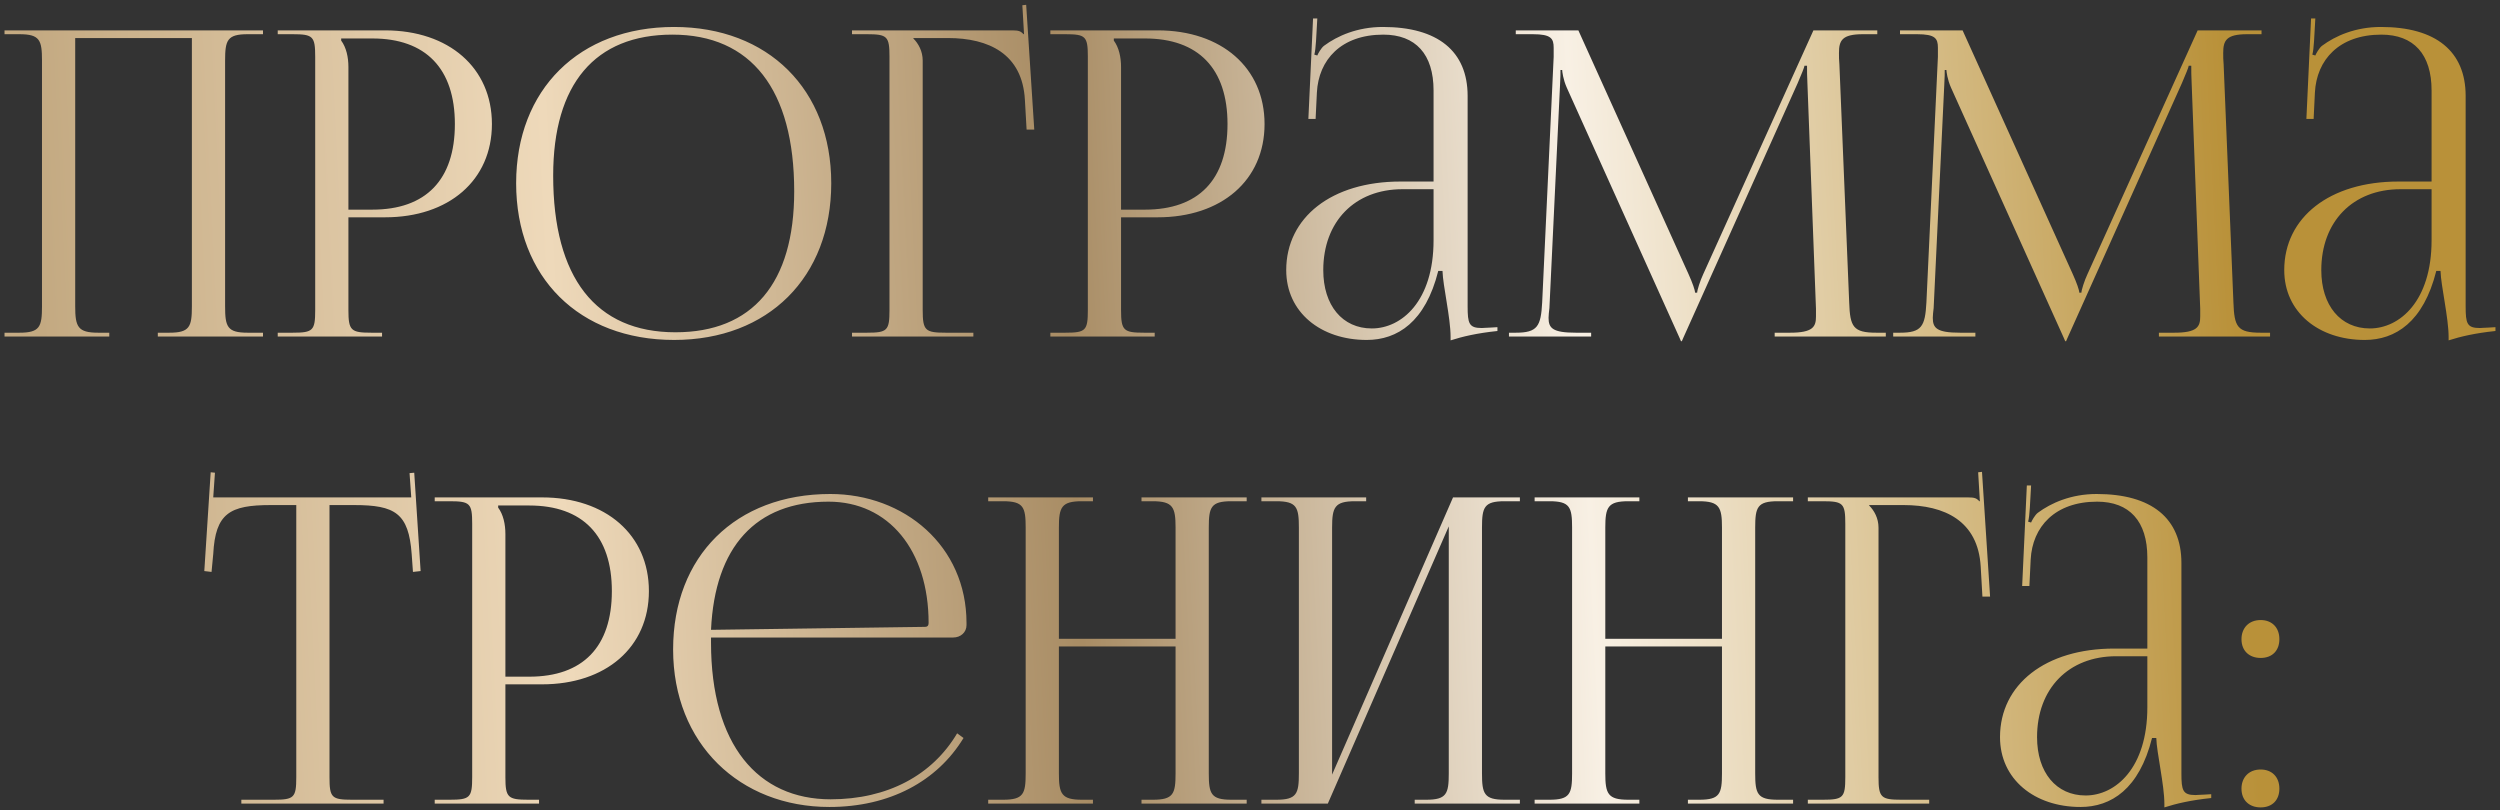 <?xml version="1.0" encoding="UTF-8"?> <svg xmlns="http://www.w3.org/2000/svg" width="364" height="118" viewBox="0 0 364 118" fill="none"><rect x="0" y="0" width="364" height="118" fill="#333333" stroke="none"/><path d="M0.658 49V48.442H2.828C5.804 48.442 6.114 47.574 6.114 44.598V8.824C6.114 5.848 5.804 4.98 2.828 4.98H0.658V4.422H38.292V4.98H36.06C33.084 4.98 32.774 5.848 32.774 8.824V44.598C32.774 47.574 33.084 48.442 36.06 48.442H38.292V49H22.978V48.442H24.652C27.628 48.442 27.938 47.574 27.938 44.598V5.538H10.95V44.598C10.95 47.574 11.322 48.442 14.298 48.442H15.91V49H0.658ZM49.675 5.6V5.91C50.419 6.902 50.729 8.328 50.729 9.754V30.524H54.201C62.013 30.524 66.229 26.184 66.229 18.062C66.229 10.002 62.013 5.6 54.201 5.6H49.675ZM40.437 49V48.442H42.607C45.583 48.442 45.893 48.132 45.893 45.156V8.266C45.893 5.29 45.583 4.98 42.607 4.98H40.437V4.422H56.061C65.361 4.422 71.623 9.878 71.623 18.062C71.623 26.246 65.361 31.64 56.061 31.64H50.729V45.156C50.729 48.132 51.101 48.442 54.077 48.442H55.627V49H40.437ZM98.151 49.496C84.326 49.496 75.15 40.382 75.15 26.68C75.15 13.04 84.326 3.926 98.151 3.926C111.854 3.926 121.03 13.04 121.03 26.68C121.03 40.382 111.854 49.496 98.151 49.496ZM98.338 48.38C109.56 48.38 115.636 41.25 115.636 27.858C115.636 13.04 109.374 5.042 97.903 5.042C86.62 5.042 80.543 12.234 80.543 25.564C80.543 40.444 86.743 48.38 98.338 48.38ZM124.053 49V48.442H126.223C129.199 48.442 129.509 48.132 129.509 45.156V8.266C129.509 5.29 129.199 4.98 126.223 4.98H124.053V4.422H147.365C148.357 4.422 148.605 4.546 149.039 4.98H149.101L148.853 0.764L149.411 0.702L150.589 18.868H149.473L149.225 14.528C148.853 7.832 143.955 5.538 138.003 5.538H132.981V5.6C133.725 6.344 134.345 7.46 134.345 8.824V45.156C134.345 48.132 134.717 48.442 137.693 48.442H141.723V49H124.053ZM162.171 5.6V5.91C162.915 6.902 163.225 8.328 163.225 9.754V30.524H166.697C174.509 30.524 178.725 26.184 178.725 18.062C178.725 10.002 174.509 5.6 166.697 5.6H162.171ZM152.933 49V48.442H155.103C158.079 48.442 158.389 48.132 158.389 45.156V8.266C158.389 5.29 158.079 4.98 155.103 4.98H152.933V4.422H168.557C177.857 4.422 184.119 9.878 184.119 18.062C184.119 26.246 177.857 31.64 168.557 31.64H163.225V45.156C163.225 48.132 163.597 48.442 166.573 48.442H168.123V49H152.933ZM208.726 26.432V13.164C208.726 7.894 206.122 5.042 201.41 5.042C195.272 5.042 191.986 8.7 191.738 13.474L191.552 17.318H190.498L191.18 2.686H191.8L191.614 5.972C191.552 6.84 191.49 7.522 191.366 7.956L191.8 8.08C191.862 7.894 192.358 6.964 192.792 6.654C194.714 5.228 197.628 3.926 201.348 3.926C209.346 3.926 213.686 7.46 213.686 13.97V44.598C213.686 47.078 213.872 47.76 215.732 47.76C216.104 47.76 216.476 47.698 216.972 47.698L218.026 47.636V48.194C215.05 48.504 212.942 49 211.206 49.558V49.062C211.206 46.272 210.09 41.622 210.028 39.452H209.408C207.548 46.892 203.456 49.496 198.992 49.496C192.296 49.496 187.274 45.466 187.274 39.328C187.274 31.64 193.908 26.432 203.89 26.432H208.726ZM208.726 27.548H204.2C197.256 27.548 192.668 32.26 192.668 39.328C192.668 44.474 195.458 47.822 199.736 47.822C204.076 47.822 208.726 43.854 208.726 34.988V27.548ZM219.704 49V48.442H220.696C223.858 48.442 224.354 47.512 224.54 44.04L226.214 8.266C226.214 7.832 226.214 7.398 226.214 6.964C226.214 5.6 225.842 4.98 223.176 4.98H220.696V4.422H229.81L245.868 39.948C246.426 41.188 246.798 42.242 246.798 42.614H247.108C247.108 42.242 247.542 40.878 247.976 39.948L264.034 4.422H273.334V4.98H271.226C268.188 4.98 267.754 5.91 267.754 7.708C267.754 8.204 267.754 8.762 267.816 9.382L269.242 44.04C269.366 47.574 269.8 48.442 273.21 48.442H274.574V49H258.392V48.442H260.624C263.972 48.442 264.406 47.574 264.406 46.086C264.406 45.776 264.406 45.404 264.406 44.97L263.166 12.296C263.104 11.18 263.104 10.25 263.104 9.568H262.732C262.732 9.754 262.298 10.808 261.74 12.11L245.062 49.248L244.876 49.682H244.752L244.566 49.248L228.136 12.792C227.578 11.552 227.454 10.374 227.454 10.188H227.206C227.206 10.746 227.206 11.18 227.144 12.296L225.594 44.846C225.532 45.404 225.47 45.9 225.47 46.272C225.47 47.76 226.028 48.442 229.438 48.442H231.67V49H219.704ZM275.649 49V48.442H276.641C279.803 48.442 280.299 47.512 280.485 44.04L282.159 8.266C282.159 7.832 282.159 7.398 282.159 6.964C282.159 5.6 281.787 4.98 279.121 4.98H276.641V4.422H285.755L301.813 39.948C302.371 41.188 302.743 42.242 302.743 42.614H303.053C303.053 42.242 303.487 40.878 303.921 39.948L319.979 4.422H329.279V4.98H327.171C324.133 4.98 323.699 5.91 323.699 7.708C323.699 8.204 323.699 8.762 323.761 9.382L325.187 44.04C325.311 47.574 325.745 48.442 329.155 48.442H330.519V49H314.337V48.442H316.569C319.917 48.442 320.351 47.574 320.351 46.086C320.351 45.776 320.351 45.404 320.351 44.97L319.111 12.296C319.049 11.18 319.049 10.25 319.049 9.568H318.677C318.677 9.754 318.243 10.808 317.685 12.11L301.007 49.248L300.821 49.682H300.697L300.511 49.248L284.081 12.792C283.523 11.552 283.399 10.374 283.399 10.188H283.151C283.151 10.746 283.151 11.18 283.089 12.296L281.539 44.846C281.477 45.404 281.415 45.9 281.415 46.272C281.415 47.76 281.973 48.442 285.383 48.442H287.615V49H275.649ZM354.038 26.432V13.164C354.038 7.894 351.434 5.042 346.722 5.042C340.584 5.042 337.298 8.7 337.05 13.474L336.864 17.318H335.81L336.492 2.686H337.112L336.926 5.972C336.864 6.84 336.802 7.522 336.678 7.956L337.112 8.08C337.174 7.894 337.67 6.964 338.104 6.654C340.026 5.228 342.94 3.926 346.66 3.926C354.658 3.926 358.998 7.46 358.998 13.97V44.598C358.998 47.078 359.184 47.76 361.044 47.76C361.416 47.76 361.788 47.698 362.284 47.698L363.338 47.636V48.194C360.362 48.504 358.254 49 356.518 49.558V49.062C356.518 46.272 355.402 41.622 355.34 39.452H354.72C352.86 46.892 348.768 49.496 344.304 49.496C337.608 49.496 332.586 45.466 332.586 39.328C332.586 31.64 339.22 26.432 349.202 26.432H354.038ZM354.038 27.548H349.512C342.568 27.548 337.98 32.26 337.98 39.328C337.98 44.474 340.77 47.822 345.048 47.822C349.388 47.822 354.038 43.854 354.038 34.988V27.548ZM35.14 117V116.442H39.852C42.828 116.442 43.138 116.132 43.138 113.156V73.538H39.418C33.466 73.538 31.358 74.716 31.048 80.668L30.8 83.272L29.746 83.148L30.676 68.764L31.296 68.826L31.048 72.422H59.878L59.63 68.888L60.312 68.826L61.242 83.148L60.126 83.272L59.94 80.668C59.506 74.716 57.522 73.538 51.57 73.538H47.974V113.156C47.974 116.132 48.284 116.442 51.26 116.442H55.848V117H35.14ZM72.532 73.6V73.91C73.276 74.902 73.586 76.328 73.586 77.754V98.524H77.058C84.87 98.524 89.086 94.184 89.086 86.062C89.086 78.002 84.87 73.6 77.058 73.6H72.532ZM63.294 117V116.442H65.464C68.44 116.442 68.75 116.132 68.75 113.156V76.266C68.75 73.29 68.44 72.98 65.464 72.98H63.294V72.422H78.918C88.218 72.422 94.48 77.878 94.48 86.062C94.48 94.246 88.218 99.64 78.918 99.64H73.586V113.156C73.586 116.132 73.958 116.442 76.934 116.442H78.484V117H63.294ZM103.524 92.82C103.524 93.068 103.524 93.316 103.524 93.564C103.524 108.444 110.344 116.38 120.946 116.38C129.254 116.38 135.764 112.846 139.36 106.77L140.29 107.452C136.446 113.776 129.502 117.496 120.76 117.496C107.74 117.496 98.006 108.32 98.006 94.556C98.006 80.978 107.12 71.926 120.884 71.926C131.672 71.926 140.724 79.49 140.724 90.712V91.022C140.724 92.076 139.856 92.82 138.802 92.82H103.524ZM103.524 91.704L134.71 91.27C135.02 91.27 135.206 91.084 135.206 90.712C135.206 80.11 129.378 73.042 120.636 73.042C110.034 73.042 104.082 79.614 103.524 91.704ZM143.882 117V116.442H146.052C149.028 116.442 149.338 115.574 149.338 112.598V76.824C149.338 73.848 149.028 72.98 146.052 72.98H143.882V72.422H159.134V72.98H157.522C154.546 72.98 154.174 73.848 154.174 76.824V93.006H171.162V76.824C171.162 73.848 170.79 72.98 167.814 72.98H166.202V72.422H181.516V72.98H179.284C176.308 72.98 175.998 73.848 175.998 76.824V112.598C175.998 115.574 176.308 116.442 179.284 116.442H181.516V117H166.202V116.442H167.876C170.852 116.442 171.162 115.574 171.162 112.598V94.122H154.174V112.598C154.174 115.574 154.546 116.442 157.522 116.442H159.134V117H143.882ZM183.661 117V116.442H185.831C188.807 116.442 189.117 115.574 189.117 112.598V76.824C189.117 73.848 188.807 72.98 185.831 72.98H183.661V72.422H198.913V72.98H197.301C194.325 72.98 193.953 73.848 193.953 76.824V112.784L211.561 72.422H221.295V72.98H219.063C216.087 72.98 215.777 73.848 215.777 76.824V112.598C215.777 115.574 216.087 116.442 219.063 116.442H221.295V117H205.981V116.442H207.655C210.631 116.442 210.941 115.574 210.941 112.598V76.638L193.333 117H183.661ZM223.44 117V116.442H225.61C228.586 116.442 228.896 115.574 228.896 112.598V76.824C228.896 73.848 228.586 72.98 225.61 72.98H223.44V72.422H238.692V72.98H237.08C234.104 72.98 233.732 73.848 233.732 76.824V93.006H250.72V76.824C250.72 73.848 250.348 72.98 247.372 72.98H245.76V72.422H261.074V72.98H258.842C255.866 72.98 255.556 73.848 255.556 76.824V112.598C255.556 115.574 255.866 116.442 258.842 116.442H261.074V117H245.76V116.442H247.434C250.41 116.442 250.72 115.574 250.72 112.598V94.122H233.732V112.598C233.732 115.574 234.104 116.442 237.08 116.442H238.692V117H223.44ZM263.22 117V116.442H265.39C268.366 116.442 268.676 116.132 268.676 113.156V76.266C268.676 73.29 268.366 72.98 265.39 72.98H263.22V72.422H286.532C287.524 72.422 287.772 72.546 288.206 72.98H288.268L288.02 68.764L288.578 68.702L289.756 86.868H288.64L288.392 82.528C288.02 75.832 283.122 73.538 277.17 73.538H272.148V73.6C272.892 74.344 273.512 75.46 273.512 76.824V113.156C273.512 116.132 273.884 116.442 276.86 116.442H280.89V117H263.22ZM312.654 94.432V81.164C312.654 75.894 310.05 73.042 305.338 73.042C299.2 73.042 295.914 76.7 295.666 81.474L295.48 85.318H294.426L295.108 70.686H295.728L295.542 73.972C295.48 74.84 295.418 75.522 295.294 75.956L295.728 76.08C295.79 75.894 296.286 74.964 296.72 74.654C298.642 73.228 301.556 71.926 305.276 71.926C313.274 71.926 317.614 75.46 317.614 81.97V112.598C317.614 115.078 317.8 115.76 319.66 115.76C320.032 115.76 320.404 115.698 320.9 115.698L321.954 115.636V116.194C318.978 116.504 316.87 117 315.134 117.558V117.062C315.134 114.272 314.018 109.622 313.956 107.452H313.336C311.476 114.892 307.384 117.496 302.92 117.496C296.224 117.496 291.202 113.466 291.202 107.328C291.202 99.64 297.836 94.432 307.818 94.432H312.654ZM312.654 95.548H308.128C301.184 95.548 296.596 100.26 296.596 107.328C296.596 112.474 299.386 115.822 303.664 115.822C308.004 115.822 312.654 111.854 312.654 102.988V95.548ZM329.15 112.04C330.762 112.04 331.878 113.094 331.878 114.83C331.878 116.442 330.886 117.558 329.15 117.558C327.538 117.558 326.36 116.566 326.36 114.83C326.36 113.218 327.414 112.04 329.15 112.04ZM329.15 90.278C330.762 90.278 331.878 91.332 331.878 93.068C331.878 94.68 330.886 95.796 329.15 95.796C327.538 95.796 326.36 94.804 326.36 93.068C326.36 91.456 327.414 90.278 329.15 90.278Z" fill="url(#paint0_linear_940_324)"></path><defs><linearGradient id="paint0_linear_940_324" x1="-85.529" y1="129" x2="328.671" y2="108.6" gradientUnits="userSpaceOnUse"><stop stop-color="#ECD9BA"></stop><stop offset="0.23" stop-color="#C3A981"></stop><stop offset="0.41" stop-color="#EED9BA"></stop><stop offset="0.59" stop-color="#A88C64"></stop><stop offset="0.77" stop-color="#F8F0E4"></stop><stop offset="1" stop-color="#B99139"></stop></linearGradient></defs></svg> 